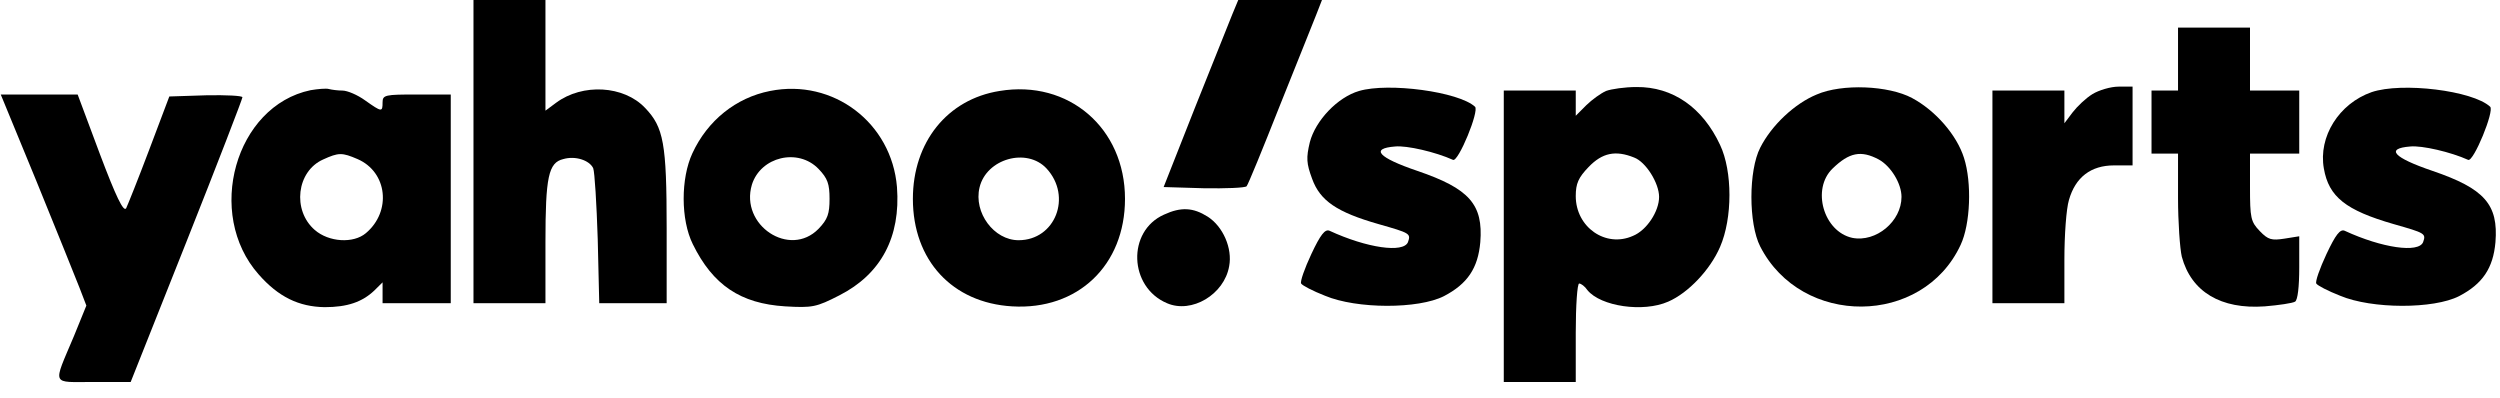 <?xml version="1.0" encoding="UTF-8"?>
<svg xmlns="http://www.w3.org/2000/svg" width="176" height="28" viewBox="0 0 176 28" fill="none">
  <g clip-path="url(#clip0_404_1146)">
    <path d="M33.333 10.673V21.347H35.867H38.4V17.05C38.4 12.448 38.613 11.45 39.653 11.2C40.507 10.951 41.493 11.283 41.76 11.838C41.867 12.115 42 14.361 42.08 16.828L42.187 21.347H44.56H46.933V16.052C46.933 10.091 46.72 8.955 45.413 7.596C43.92 6.016 41.013 5.85 39.147 7.236L38.4 7.79V3.909V0H35.867H33.333V10.673Z" fill="black"></path>
    <path d="M86.747 1.026C86.507 1.608 85.333 4.574 84.107 7.624L81.92 13.168L84.72 13.252C86.293 13.279 87.653 13.224 87.76 13.113C87.867 13.002 88.907 10.451 90.08 7.485C91.28 4.519 92.427 1.608 92.667 1.026L93.067 -4.76837e-06H90.133H87.173L86.747 1.026Z" fill="black"></path>
    <path d="M153.333 4.158V6.376H152.4H151.467V8.594V10.812H152.4H153.333V13.917C153.333 15.636 153.467 17.521 153.6 18.075C154.267 20.543 156.347 21.79 159.44 21.568C160.427 21.485 161.387 21.346 161.573 21.236C161.76 21.125 161.867 20.182 161.867 18.824V16.634L160.827 16.8C159.92 16.939 159.68 16.883 159.093 16.273C158.453 15.608 158.4 15.358 158.4 13.168V10.812H160.133H161.867V8.594V6.376H160.133H158.4V4.158V1.941H155.867H153.333V4.158Z" fill="black"></path>
    <path d="M21.866 6.349C16.56 7.457 14.427 15.053 18.213 19.323C19.6 20.903 21.04 21.596 22.853 21.624C24.453 21.624 25.493 21.263 26.346 20.459L26.933 19.877V20.598V21.347H29.333H31.733V14V6.653H29.333C27.12 6.653 26.933 6.681 26.933 7.208C26.933 7.901 26.88 7.901 25.706 7.069C25.173 6.681 24.453 6.376 24.107 6.376C23.787 6.376 23.36 6.321 23.146 6.265C22.96 6.21 22.373 6.265 21.866 6.349ZM25.173 11.2C27.28 12.115 27.573 14.887 25.76 16.412C24.88 17.16 23.146 17.049 22.16 16.19C20.56 14.804 20.88 12.059 22.747 11.228C23.84 10.729 24.08 10.729 25.173 11.2Z" fill="black"></path>
    <path d="M54.213 6.404C51.813 6.875 49.813 8.483 48.747 10.784C47.92 12.559 47.92 15.469 48.773 17.188C50.187 20.071 52.133 21.374 55.28 21.568C57.2 21.679 57.467 21.624 59.093 20.792C62.027 19.295 63.413 16.689 63.147 13.168C62.773 8.65 58.667 5.517 54.213 6.404ZM57.627 11.893C58.267 12.559 58.4 12.947 58.4 14C58.4 15.053 58.267 15.442 57.627 16.107C55.6 18.186 52.08 15.857 52.933 13.002C53.547 11.034 56.187 10.396 57.627 11.893Z" fill="black"></path>
    <path d="M70.373 6.404C66.693 6.986 64.267 10.008 64.267 14C64.267 18.325 67.04 21.319 71.253 21.568C75.867 21.846 79.2 18.685 79.2 14C79.2 9.01 75.227 5.6 70.373 6.404ZM73.68 11.865C75.493 13.834 74.293 16.911 71.707 16.911C69.973 16.911 68.533 14.97 68.96 13.196C69.44 11.172 72.293 10.368 73.68 11.865Z" fill="black"></path>
    <path d="M95.68 6.404C94.16 6.848 92.613 8.483 92.213 10.008C91.947 11.117 91.973 11.505 92.373 12.586C92.933 14.139 94.133 14.943 97.04 15.774C99.28 16.412 99.333 16.44 99.12 17.049C98.8 17.826 96.24 17.465 93.6 16.246C93.28 16.107 92.96 16.523 92.32 17.881C91.84 18.907 91.52 19.822 91.6 19.96C91.68 20.099 92.427 20.487 93.28 20.82C95.52 21.762 99.867 21.762 101.653 20.848C103.307 19.988 104.053 18.879 104.213 17.049C104.427 14.388 103.44 13.279 99.787 12.032C97.013 11.089 96.453 10.451 98.213 10.313C99.04 10.23 101.067 10.701 102.293 11.255C102.667 11.422 104.16 7.79 103.84 7.513C102.693 6.459 97.76 5.794 95.68 6.404Z" fill="black"></path>
    <path d="M113.066 6.404C112.693 6.57 112.08 7.014 111.68 7.402L110.933 8.151V7.263V6.376H108.4H105.866V16.634V26.891H108.4H110.933V23.426C110.933 21.513 111.04 19.96 111.173 19.96C111.306 19.96 111.573 20.154 111.76 20.432C112.693 21.568 115.68 22.012 117.44 21.236C118.853 20.626 120.4 18.99 121.093 17.382C121.973 15.358 121.973 12.059 121.093 10.202C119.866 7.568 117.76 6.099 115.2 6.127C114.4 6.127 113.44 6.265 113.066 6.404ZM115.04 11.089C115.866 11.394 116.8 12.891 116.8 13.861C116.8 14.887 115.92 16.218 114.96 16.606C113.04 17.465 110.933 15.996 110.933 13.806C110.933 12.919 111.12 12.503 111.84 11.755C112.8 10.757 113.733 10.562 115.04 11.089Z" fill="black"></path>
    <path d="M127.893 6.654C126.346 7.291 124.72 8.816 123.92 10.396C123.093 12.004 123.093 15.747 123.92 17.355C126.826 23.038 135.36 22.982 138.026 17.244C138.72 15.774 138.826 12.864 138.266 11.117C137.76 9.509 136.266 7.79 134.613 6.903C132.96 6.016 129.68 5.877 127.893 6.654ZM132.266 11.228C133.12 11.699 133.866 12.919 133.866 13.861C133.866 15.58 132.08 17.077 130.4 16.745C128.373 16.301 127.52 13.307 129.013 11.866C130.186 10.729 131.013 10.562 132.266 11.228Z" fill="black"></path>
    <path d="M147.307 6.626C146.853 6.903 146.24 7.485 145.92 7.901L145.333 8.677V7.513V6.376H142.8H140.267V13.861V21.347H142.8H145.333V18.27C145.333 16.551 145.467 14.693 145.653 14.083C146.107 12.475 147.2 11.644 148.827 11.644H150.133V8.871V6.099H149.147C148.587 6.099 147.76 6.349 147.307 6.626Z" fill="black"></path>
    <path d="M166.96 6.487C164.666 7.291 163.2 9.62 163.6 11.865C163.946 13.861 165.146 14.804 168.506 15.774C170.746 16.412 170.8 16.44 170.586 17.049C170.266 17.826 167.706 17.465 165.066 16.246C164.746 16.107 164.426 16.523 163.786 17.881C163.306 18.907 162.986 19.822 163.066 19.96C163.146 20.099 163.893 20.487 164.746 20.82C166.986 21.762 171.333 21.762 173.12 20.848C174.773 19.988 175.52 18.879 175.68 17.049C175.893 14.388 174.906 13.279 171.253 12.032C168.48 11.089 167.92 10.451 169.68 10.313C170.506 10.23 172.533 10.701 173.76 11.255C174.133 11.422 175.626 7.79 175.306 7.513C174.08 6.376 169.093 5.766 166.96 6.487Z" fill="black"></path>
    <path d="M2.587 12.808C3.973 16.218 5.333 19.572 5.6 20.265L6.08 21.513L5.2 23.675C3.707 27.224 3.573 26.891 6.587 26.891H9.2L13.147 16.966C15.307 11.533 17.067 6.958 17.067 6.848C17.067 6.737 15.92 6.681 14.507 6.709L11.92 6.792L10.507 10.535C9.733 12.586 8.987 14.444 8.88 14.665C8.693 14.943 8.16 13.834 7.04 10.867L5.467 6.654H2.773H0.053L2.587 12.808Z" fill="black"></path>
    <path d="M81.947 15.109C79.333 16.273 79.466 20.21 82.16 21.347C83.893 22.095 86.186 20.737 86.533 18.741C86.773 17.493 86.106 15.941 85.013 15.248C84 14.61 83.147 14.555 81.947 15.109Z" fill="black"></path>
  </g>
  <defs>
    <clipPath id="clip0_404_1146">
      <rect width="176" height="28" fill="white"></rect>
    </clipPath>
  </defs>
</svg>
